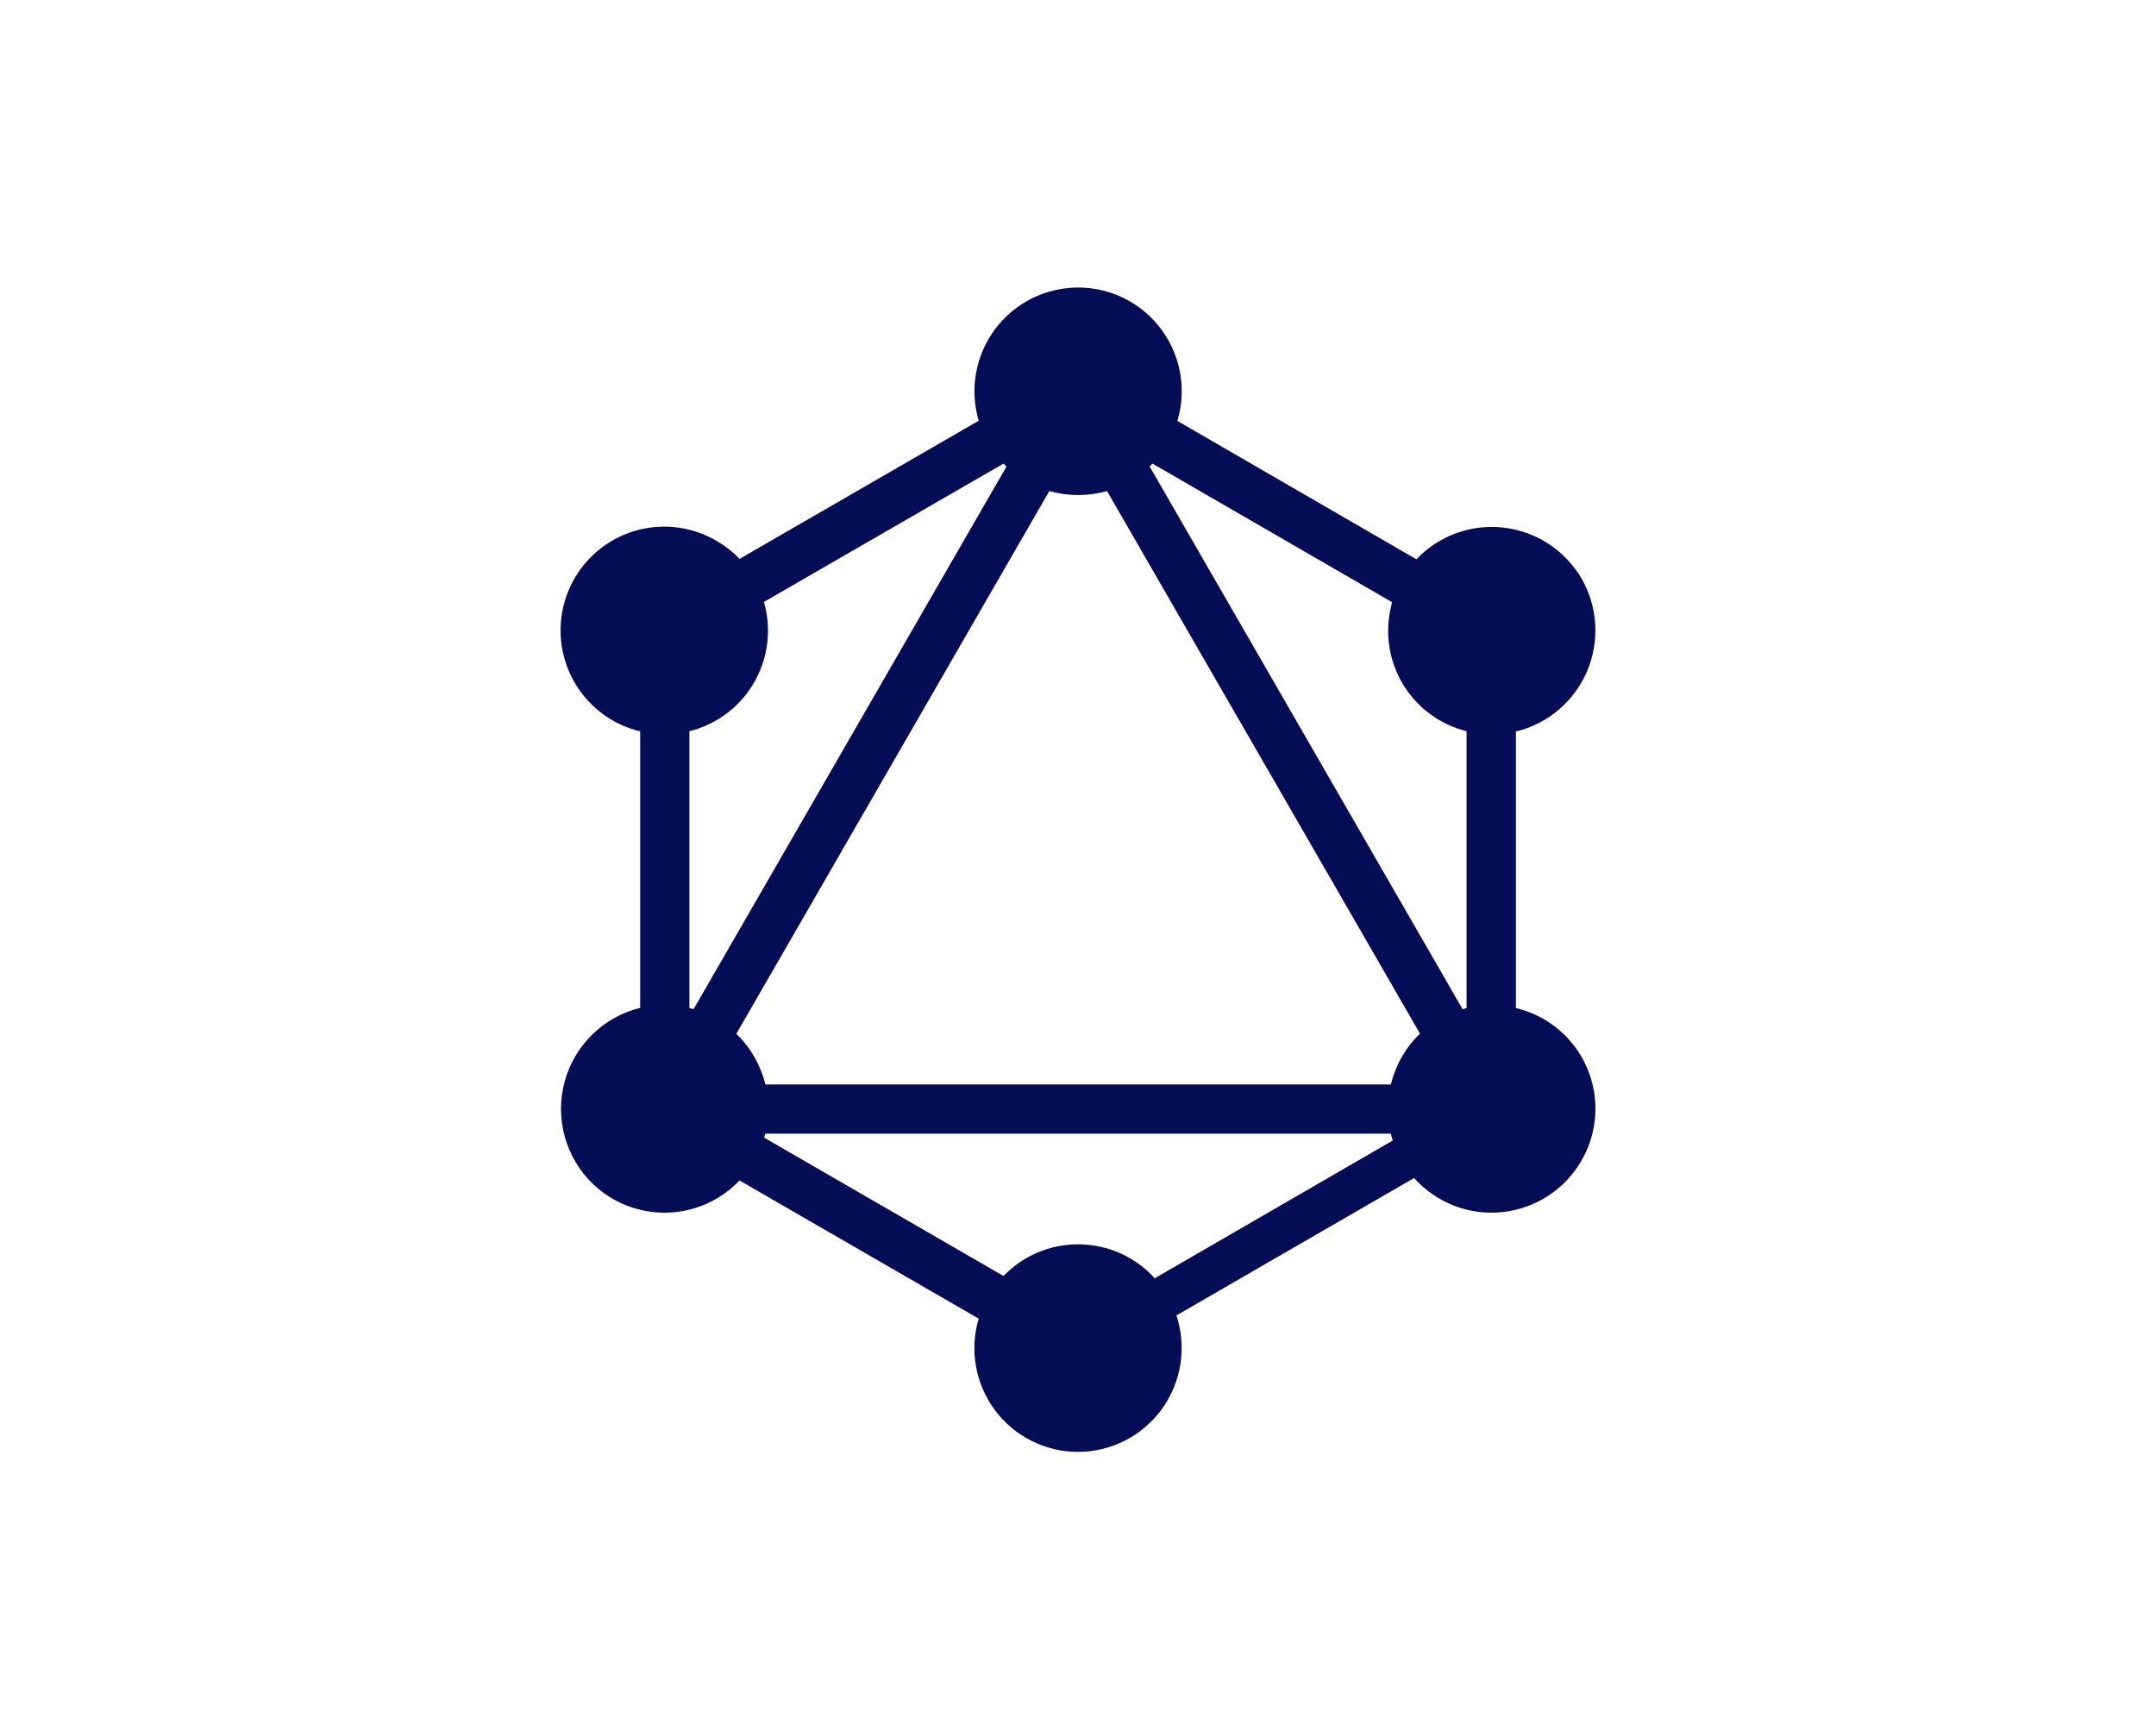 <svg width="150" height="120" viewBox="0 0 150 120" fill="none" xmlns="http://www.w3.org/2000/svg">
<rect width="150" height="120" fill="white"/>
<path d="M81.916 29.283L98.543 38.907C99.317 38.093 100.269 37.47 101.325 37.087C102.38 36.705 103.51 36.574 104.625 36.705C105.74 36.835 106.809 37.223 107.748 37.839C108.688 38.454 109.471 39.28 110.037 40.251C110.596 41.225 110.92 42.317 110.985 43.439C111.049 44.561 110.852 45.682 110.408 46.715C109.965 47.747 109.288 48.662 108.43 49.386C107.572 50.111 106.557 50.626 105.467 50.889V70.124C106.559 70.382 107.576 70.894 108.436 71.617C109.296 72.34 109.975 73.255 110.418 74.288C110.86 75.321 111.055 76.444 110.987 77.566C110.918 78.689 110.587 79.779 110.021 80.75C109.449 81.739 108.652 82.579 107.693 83.199C106.735 83.82 105.644 84.205 104.508 84.322C103.373 84.439 102.226 84.285 101.162 83.873C100.097 83.46 99.145 82.802 98.384 81.95L81.848 91.508C82.206 92.593 82.302 93.748 82.128 94.878C81.954 96.007 81.515 97.08 80.847 98.006C80.178 98.933 79.3 99.687 78.283 100.208C77.267 100.728 76.142 101 75.001 101C73.879 101.001 72.772 100.739 71.769 100.236C70.766 99.733 69.894 99.002 69.223 98.102C68.551 97.201 68.1 96.157 67.903 95.051C67.706 93.944 67.77 92.808 68.09 91.731L51.45 82.12C50.797 82.808 50.014 83.359 49.147 83.744C48.281 84.128 47.346 84.337 46.399 84.359C45.451 84.381 44.508 84.216 43.624 83.873C42.741 83.529 41.933 83.014 41.248 82.358C40.316 81.46 39.641 80.327 39.294 79.079C38.948 77.83 38.943 76.511 39.279 75.26C39.615 74.009 40.281 72.871 41.206 71.966C42.132 71.06 43.283 70.42 44.54 70.112V50.877C43.532 50.637 42.588 50.182 41.772 49.544C40.956 48.905 40.286 48.099 39.809 47.178C39.333 46.257 39.06 45.245 39.009 44.209C38.958 43.173 39.13 42.138 39.515 41.175C39.899 40.212 40.486 39.343 41.236 38.628C41.986 37.913 42.88 37.367 43.859 37.029C44.839 36.691 45.879 36.568 46.91 36.669C47.94 36.77 48.937 37.092 49.833 37.613C50.424 37.955 50.977 38.378 51.453 38.879L68.092 29.268C67.55 27.434 67.757 25.459 68.668 23.778C69.579 22.096 71.119 20.846 72.951 20.302C74.196 19.93 75.519 19.901 76.779 20.22C78.039 20.538 79.189 21.193 80.108 22.113C81.027 23.033 81.68 24.185 81.999 25.447C82.317 26.709 82.289 28.034 81.916 29.281V29.283ZM80.18 32.25C80.114 32.316 80.061 32.381 79.983 32.447L101.758 70.205C101.849 70.18 101.956 70.152 102.034 70.127V50.867C101.117 50.64 100.253 50.233 99.493 49.672C98.733 49.11 98.091 48.403 97.605 47.592C97.118 46.782 96.796 45.882 96.657 44.947C96.517 44.011 96.564 43.057 96.794 42.139C96.807 42.061 96.835 41.967 96.847 41.889L80.18 32.25ZM70.016 32.447L69.819 32.25L53.151 41.873C53.679 43.711 53.457 45.683 52.534 47.356C51.611 49.03 50.062 50.268 48.227 50.798L47.965 50.864V70.124L48.255 70.203L70.031 32.445L70.016 32.447ZM77.02 34.161C75.707 34.53 74.317 34.53 73.004 34.161L51.228 71.919C52.216 72.868 52.914 74.093 53.255 75.44H96.766C97.095 74.096 97.793 72.868 98.793 71.906L77.02 34.161ZM80.337 88.924L96.898 79.34C96.845 79.181 96.807 79.024 96.766 78.865H53.242L53.164 79.14L69.819 88.764C70.49 88.066 71.296 87.511 72.188 87.132C73.079 86.754 74.037 86.56 75.006 86.562C77.126 86.562 79.022 87.471 80.337 88.921V88.924Z" fill="#040D56"/>
</svg>
